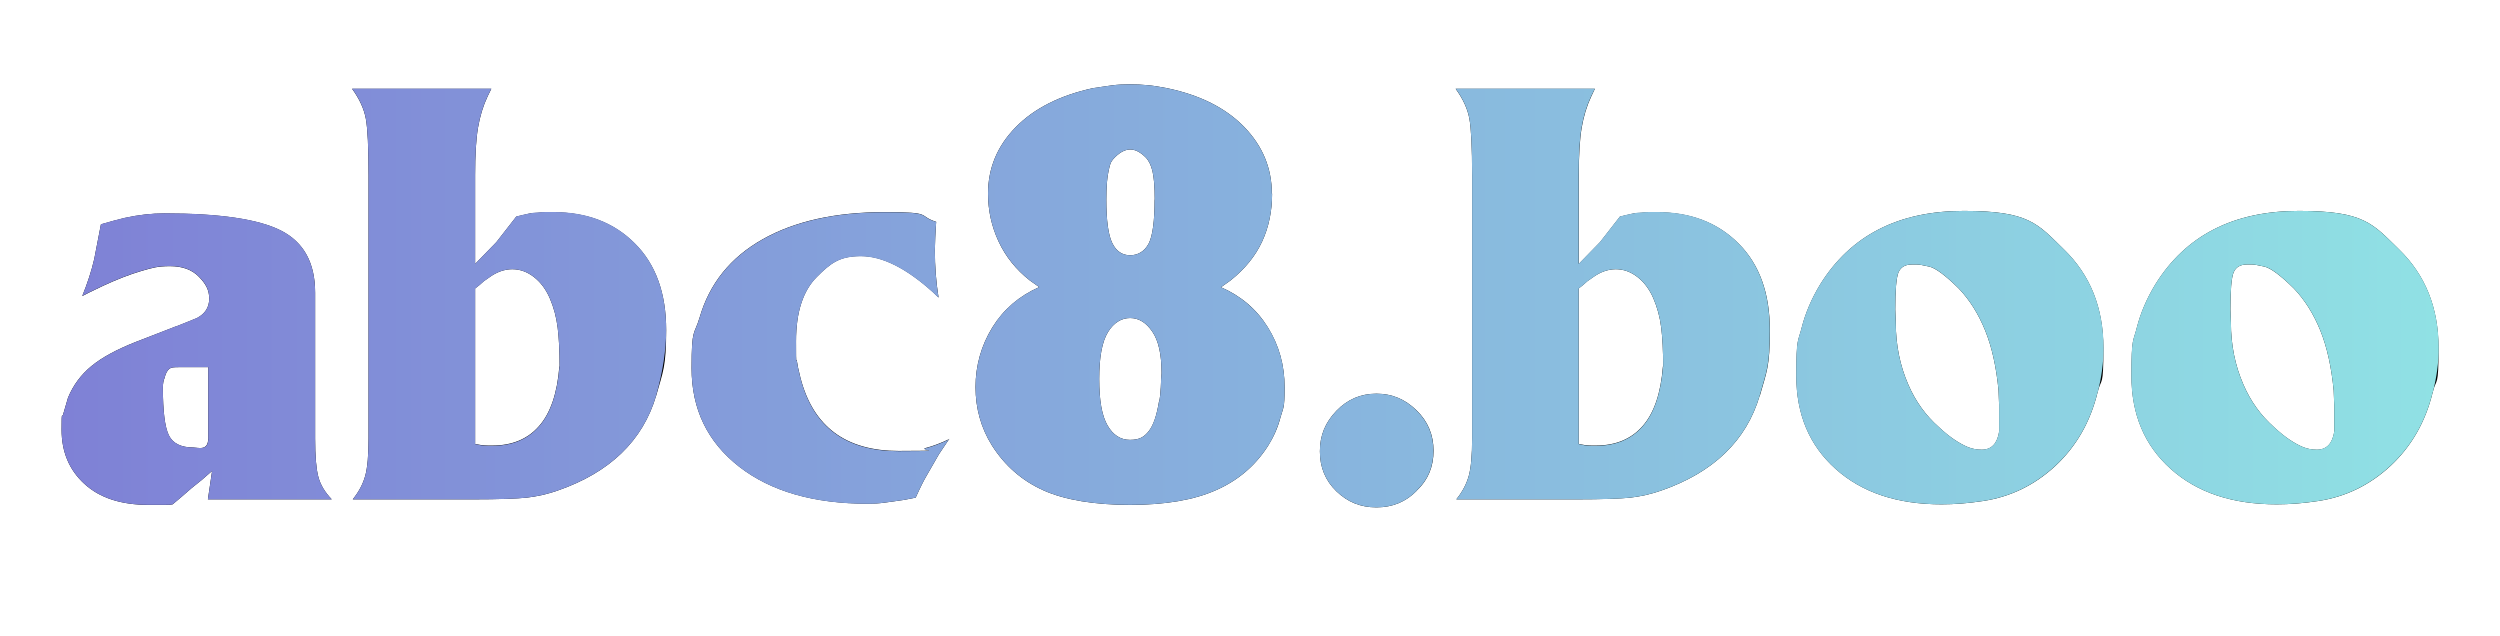 <?xml version="1.0" encoding="UTF-8"?>
<svg id="Layer_1" data-name="Layer 1" xmlns="http://www.w3.org/2000/svg" version="1.1" xmlns:xlink="http://www.w3.org/1999/xlink" viewBox="0 0 1900 483">
  <defs>
    <style>
      .cls-1 {
        fill: url(#linear-gradient);
      }

      .cls-1, .cls-2, .cls-3, .cls-4, .cls-5, .cls-6, .cls-7, .cls-8, .cls-9 {
        stroke-width: 0px;
      }

      .cls-2 {
        fill: #000;
      }

      .cls-3 {
        fill: url(#linear-gradient-6);
      }

      .cls-10 {
        isolation: isolate;
      }

      .cls-4 {
        fill: url(#linear-gradient-5);
      }

      .cls-5 {
        fill: url(#linear-gradient-2);
      }

      .cls-6 {
        fill: url(#linear-gradient-7);
      }

      .cls-7 {
        fill: url(#linear-gradient-3);
      }

      .cls-8 {
        fill: url(#linear-gradient-8);
      }

      .cls-9 {
        fill: url(#linear-gradient-4);
      }
    </style>
    <linearGradient id="linear-gradient" x1="46.6" y1="211.1" x2="1853.3" y2="211.1" gradientTransform="translate(0 484) scale(1 -1)" gradientUnits="userSpaceOnUse">
      <stop offset="0" stop-color="#7f81d6"/>
      <stop offset="1" stop-color="#90e1e4"/>
    </linearGradient>
    <linearGradient id="linear-gradient-2" x1="46.7" y1="260.5" x2="1853.3" y2="260.5" gradientTransform="translate(0 484) scale(1 -1)" gradientUnits="userSpaceOnUse">
      <stop offset="0" stop-color="#7f81d6"/>
      <stop offset="1" stop-color="#90e1e4"/>
    </linearGradient>
    <linearGradient id="linear-gradient-3" x1="46.7" y1="212" x2="1853.3" y2="212" gradientTransform="translate(0 484) scale(1 -1)" gradientUnits="userSpaceOnUse">
      <stop offset="0" stop-color="#7f81d6"/>
      <stop offset="1" stop-color="#90e1e4"/>
    </linearGradient>
    <linearGradient id="linear-gradient-4" x1="46.7" y1="260.1" x2="1853.3" y2="260.1" gradientTransform="translate(0 484) scale(1 -1)" gradientUnits="userSpaceOnUse">
      <stop offset="0" stop-color="#7f81d6"/>
      <stop offset="1" stop-color="#90e1e4"/>
    </linearGradient>
    <linearGradient id="linear-gradient-5" x1="46.7" y1="141.5" x2="1853.3" y2="141.5" gradientTransform="translate(0 484) scale(1 -1)" gradientUnits="userSpaceOnUse">
      <stop offset="0" stop-color="#7f81d6"/>
      <stop offset="1" stop-color="#90e1e4"/>
    </linearGradient>
    <linearGradient id="linear-gradient-6" x1="46.7" y1="260.5" x2="1853.3" y2="260.5" gradientTransform="translate(0 484) scale(1 -1)" gradientUnits="userSpaceOnUse">
      <stop offset="0" stop-color="#7f81d6"/>
      <stop offset="1" stop-color="#90e1e4"/>
    </linearGradient>
    <linearGradient id="linear-gradient-7" x1="46.7" y1="212.2" x2="1853.3" y2="212.2" gradientTransform="translate(0 484) scale(1 -1)" gradientUnits="userSpaceOnUse">
      <stop offset="0" stop-color="#7f81d6"/>
      <stop offset="1" stop-color="#90e1e4"/>
    </linearGradient>
    <linearGradient id="linear-gradient-8" x1="46.7" y1="212.2" x2="1853.3" y2="212.2" gradientTransform="translate(0 484) scale(1 -1)" gradientUnits="userSpaceOnUse">
      <stop offset="0" stop-color="#7f81d6"/>
      <stop offset="1" stop-color="#90e1e4"/>
    </linearGradient>
  </defs>
  <g class="cls-10">
    <path class="cls-2" d="M252.1,379.5h-94.1l3.2-21.6-7.8,6.8-8.2,6.6-7,6.1-7,5.9c-1.1.3-3.2.4-6.2.4h-12c-21,0-37.3-5.3-48.9-16-11.6-10.6-17.3-24.4-17.3-41.1s.4-7.7,1.3-12.1l3.6-12.3c3.9-9.4,9.8-17.4,17.7-23.9,7.8-6.5,19.1-12.6,33.7-18.4l30.5-11.8,1.3-.4,14.6-5.9c6.3-3.2,9.5-8.2,9.5-14.8s-2.6-11.3-7.9-16.7c-5.3-5.4-12.6-8-21.9-8s-13.4,1.2-21.9,3.7c-8.5,2.5-18.1,6.2-28.7,11.1l-10.2,4.9-5.9,3c3.9-9.6,7-19,9.1-28.1l5.1-26.4c8.2-2.4,14.2-4,18.2-4.9,10.4-2.3,20.4-3.4,30-3.4,42.2,0,71.8,4.4,88.9,13.2,17.1,8.8,25.7,24.5,25.7,47.1v110.8c0,13.3.8,22.9,2.4,29,1.6,6.1,5,11.8,10.3,17.3ZM158.3,333.6v-54.6h-20.3c-3.7,0-6.1.1-7.4.4-2.5.6-4.4,3.2-5.5,7.8-.8,1.7-1.3,4.2-1.3,7.4,0,17.9,1.5,30,4.5,36.2,3,6.2,9.3,9.3,18.7,9.3,2.7.3,4.4.4,5.3.4,3.9,0,5.9-2.3,5.9-7Z"/>
    <path class="cls-2" d="M498.7,300.6c-10.2,34.4-35.2,58.5-75.1,72.3-7.8,2.7-15.5,4.4-23.2,5.3-7.7.8-21.3,1.3-40.9,1.3h-91.4c4.7-5.8,7.8-11.8,9.5-18,1.7-6.2,2.5-15.7,2.5-28.3v-199.7c0-21.4-.7-35.9-2.1-43.4-1.4-7.5-4.9-15-10.4-22.6h105.8l-2.8,5.7c-3.4,7.2-5.8,15.1-7.3,23.8-1.5,8.7-2.2,20.7-2.2,36.1v67.5l16.1-16.5,15.2-19.5c3.4-.8,6.4-1.5,9-2.1,2.6-.6,5-.8,7.1-.8,2.3-.3,4.5-.4,6.9-.4h5.2c25.4,0,46,7.9,61.9,23.8,15.9,15.9,23.8,37.8,23.8,65.9s-2.5,31.5-7.6,49.7ZM425.3,278.6c0-11.8-.5-21.8-1.5-29.7-1-8-3-15.4-6-22.3-3-6.9-7.1-12.3-12.2-16.2-5.1-3.9-10.5-5.8-16.3-5.8s-11.9,2.1-17.6,6.3l-4,2.8-3.4,3-3.2,2.5v118.2l4.4.8c2,.3,3.8.4,5.5.4h3.2c14.9,0,26.8-4.9,35.4-14.7,8.7-9.8,13.9-24.9,15.5-45.4Z"/>
    <path class="cls-2" d="M721.4,333.6l-7.8,11.6c-3.2,5.5-6.4,11-9.5,16.5-1.8,3-4.6,8.5-8.2,16.5l-8.7,1.7c-5.8.8-10.8,1.6-14.9,2.1-4.2.6-8.4.8-12.8.8-41,0-73.6-9.4-97.7-28.1-24.1-18.8-36.2-43.7-36.2-74.9s2-24.7,6.1-38.5c7.5-25.8,23.4-45.6,47.8-59.4,24.4-13.8,55.3-20.7,92.9-20.7s24.3,2.5,39.1,7.4c-.3,3.7-.5,7.6-.7,11.8s-.3,7.5-.3,9.7c0,12.1.9,24.1,2.8,36l-4.4-4.2c-20.2-18.2-38.4-27.3-54.6-27.3s-23,5.3-33.5,15.8-15.8,26.8-15.8,48.8.2,11.9.6,14.9c.4,3,1.3,7.4,2.8,13.2,9.6,36.9,34.4,55.4,74.5,55.4s14.7-.7,20.5-2.2c5.8-1.5,11.8-3.8,18.2-6.9Z"/>
    <path class="cls-2" d="M966.8,147.2c0,13.3-2.5,25.4-7.6,36.4-5.1,11-13.1,20.9-24.1,29.6l-7.2,5.1c15.2,6.6,27.1,16.7,35.6,30.4,8.5,13.6,12.8,28.8,12.8,45.6s-1,15.1-3.1,22.8c-2,7.8-5.2,14.9-9.4,21.6-9.6,15.1-22.8,26.4-39.6,33.8-16.8,7.5-38.6,11.2-65.4,11.2s-49.4-3.7-65.7-11c-16.3-7.3-29.4-18.7-39.2-34.1-8.3-13.3-12.5-28.1-12.5-44.4s4.3-31.6,12.8-45.4c8.5-13.7,20.4-23.9,35.6-30.6l-7.2-5.1c-10.4-8.2-18.3-18-23.7-29.6-5.4-11.6-8-23.7-8-36.4,0-19.3,7-36.1,21-50.4,14-14.3,33.6-24.2,58.7-29.7,5.2-.8,10-1.5,14.3-2.1,4.3-.6,8.9-.8,13.9-.8s8.4.2,13,.6c4.6.4,9.6,1.2,15.1,2.3,25.1,5.2,44.7,15.1,58.7,29.5,14,14.5,21,31.3,21,50.7ZM880.9,305.4c.7-3,1.1-6.7,1.3-11.1.1-4.4.4-8,.6-10.7,0-14.1-2.3-24.6-7-31.5-4.7-6.9-10.3-10.4-16.9-10.4s-12.6,3.6-16.9,10.8c-4.4,7.2-6.6,19-6.6,35.5s2.1,28,6.3,35.3c4.2,7.3,9.9,11,17.1,11s10.8-2.2,14.3-6.7c3.5-4.4,6-11.9,7.7-22.3ZM877.6,151.7c0-9.6-.6-16.7-1.7-21.5-1.1-4.7-2.9-8.3-5.3-10.7-4-3.9-7.8-5.9-11.6-5.9s-7.7,2-11.6,5.9-3.7,5.6-4.9,10.5c-1.1,4.9-1.7,12.1-1.7,21.7,0,15.8,1.5,26.8,4.5,33,3,6.2,7.6,9.3,13.6,9.3s11-3,14.1-8.9c3-5.9,4.5-17.1,4.5-33.4Z"/>
    <path class="cls-2" d="M1076.8,372.9c-8.3,8.5-18.5,12.7-30.7,12.7s-22-4.1-30.4-12.2c-8.4-8.1-12.6-18.2-12.6-30.4s4.2-22.1,12.6-30.8c8.4-8.7,18.5-13,30.4-13s21.7,4.2,30.4,12.6c8.7,8.4,13,18.7,13,30.8s-4.2,22.2-12.7,30.2Z"/>
    <path class="cls-2" d="M1337.4,300.6c-10.2,34.4-35.2,58.5-75.1,72.3-7.8,2.7-15.5,4.4-23.2,5.3-7.7.8-21.3,1.3-40.9,1.3h-91.4c4.7-5.8,7.8-11.8,9.5-18,1.7-6.2,2.5-15.7,2.5-28.3v-199.7c0-21.4-.7-35.9-2.1-43.4-1.4-7.5-4.9-15-10.4-22.6h105.8l-2.7,5.7c-3.4,7.2-5.8,15.1-7.3,23.8-1.5,8.7-2.2,20.7-2.2,36.1v67.5l16.1-16.5,15.2-19.5c3.4-.8,6.4-1.5,9-2.1,2.6-.6,5-.8,7.1-.8,2.3-.3,4.5-.4,6.9-.4h5.2c25.4,0,46,7.9,61.9,23.8,15.9,15.9,23.8,37.8,23.8,65.9s-2.5,31.5-7.6,49.7ZM1264,278.6c0-11.8-.5-21.8-1.5-29.7-1-8-3-15.4-6-22.3-3-6.9-7.1-12.3-12.2-16.2-5.1-3.9-10.5-5.8-16.3-5.8s-11.9,2.1-17.6,6.3l-4,2.8-3.4,3-3.2,2.5v118.2l4.4.8c2,.3,3.8.4,5.5.4h3.2c14.9,0,26.8-4.9,35.4-14.7,8.7-9.8,13.9-24.9,15.5-45.4Z"/>
    <path class="cls-2" d="M1594.2,298c-5.5,22.6-16.2,41.2-32,56-15.9,14.7-34.3,23.7-55.3,26.8-11,1.7-21.4,2.5-31.3,2.5-33.7,0-60.5-9-80.5-26.9-20-17.9-29.9-41.5-29.9-70.9s1.4-25.6,4.1-36.5c2.8-10.9,7.4-21.9,14.1-32.9,23.1-37.2,59.5-55.8,109.1-55.8s56,9.7,76,29.2c20.1,19.5,30.1,44.5,30.1,75.1s-1.5,22.1-4.4,33.4ZM1519.3,327.9v-20.3l-.4-10.8c-1.7-17.9-5.1-33.1-10.2-45.7-5.1-12.5-11.8-23.2-20.1-31.9-10.2-10-17.6-15.5-22.4-16.6-4.8-1.1-7.9-1.6-9.3-1.6h-3.8c-5.2,0-8.6,2-10.3,6.1-1.6,4.1-2.4,13.5-2.4,28.1l.4,9.9c0,17.1,3.2,32.8,9.5,47.2,5.5,12.7,13.2,23.4,23.1,32.2,4.4,4.1,8.4,7.3,12,9.7,3.6,2.4,7,4.3,10.2,5.6,3.2,1.3,6.7,2,10.5,2,7.5,0,11.9-4.7,13.3-14Z"/>
    <path class="cls-2" d="M1848.9,298c-5.5,22.6-16.2,41.2-32,56-15.9,14.7-34.3,23.7-55.3,26.8-11,1.7-21.4,2.5-31.3,2.5-33.7,0-60.5-9-80.5-26.9-20-17.9-29.9-41.5-29.9-70.9s1.4-25.6,4.1-36.5c2.8-10.9,7.4-21.9,14.1-32.9,23.1-37.2,59.5-55.8,109.1-55.8s56,9.7,76,29.2c20.1,19.5,30.1,44.5,30.1,75.1s-1.5,22.1-4.4,33.4ZM1774,327.9v-20.3l-.4-10.8c-1.7-17.9-5.1-33.1-10.2-45.7-5.1-12.5-11.8-23.2-20.1-31.9-10.2-10-17.6-15.5-22.4-16.6-4.8-1.1-7.9-1.6-9.3-1.6h-3.8c-5.2,0-8.6,2-10.3,6.1-1.6,4.1-2.4,13.5-2.4,28.1l.4,9.9c0,17.1,3.2,32.8,9.5,47.2,5.5,12.7,13.2,23.4,23.1,32.2,4.4,4.1,8.4,7.3,12,9.7,3.6,2.4,7,4.3,10.2,5.6,3.2,1.3,6.7,2,10.5,2,7.5,0,11.9-4.7,13.3-14Z"/>
  </g>
  <g>
    <path class="cls-1" d="M252.1,379.5h-94.1l3.2-21.6-7.8,6.8-8.2,6.6-7,6.1-7,5.9c-1.1.3-3.2.4-6.2.4h-12c-21,0-37.3-5.3-48.9-16-11.6-10.6-17.3-24.4-17.3-41.1s.4-7.7,1.3-12.1l3.6-12.3c4-9.5,9.8-17.4,17.7-23.9,7.8-6.5,19.1-12.6,33.7-18.4l30.5-11.9,1.3-.4,14.6-5.9c6.4-3.2,9.5-8.2,9.5-14.8s-2.6-11.4-7.9-16.7c-5.3-5.4-12.6-8-21.9-8s-13.4,1.2-21.9,3.7c-8.5,2.5-18.1,6.2-28.7,11.1l-10.2,4.9-5.9,3c4-9.6,7-19,9.1-28.1l5.1-26.4c8.2-2.4,14.2-4,18.2-4.9,10.4-2.2,20.4-3.4,30-3.4,42.2,0,71.8,4.4,88.9,13.2,17.1,8.8,25.7,24.5,25.7,47.1v110.8c0,13.3.8,22.9,2.4,29,1.6,6.1,5,11.8,10.2,17.3ZM158.3,333.6v-54.6h-20.3c-3.7,0-6.1.1-7.4.4-2.5.6-4.4,3.2-5.5,7.8-.8,1.7-1.3,4.2-1.3,7.4,0,17.9,1.5,30,4.6,36.2,3,6.2,9.3,9.3,18.7,9.3,2.7.3,4.4.4,5.3.4,3.9,0,5.9-2.3,5.9-7Z"/>
    <path class="cls-5" d="M498.7,300.6c-10.1,34.4-35.2,58.5-75.1,72.3-7.8,2.7-15.5,4.4-23.2,5.3-7.7.9-21.3,1.3-40.9,1.3h-91.4c4.6-5.8,7.8-11.8,9.5-18,1.7-6.2,2.5-15.6,2.5-28.4v-199.7c0-21.4-.7-35.9-2.1-43.4s-4.9-15-10.4-22.6h105.8l-2.8,5.7c-3.4,7.2-5.8,15.1-7.3,23.8-1.5,8.7-2.2,20.7-2.2,36.1v67.5l16.1-16.5,15.2-19.5c3.4-.9,6.4-1.6,9-2.1,2.6-.6,5-.9,7.1-.9,2.2-.3,4.5-.4,6.9-.4h5.2c25.4,0,46,7.9,61.9,23.8,15.9,15.9,23.8,37.8,23.8,65.9,0,14.9-2.5,31.5-7.6,49.7ZM425.3,278.6c0-11.9-.5-21.8-1.5-29.7-1-8-3-15.4-6-22.3s-7.1-12.3-12.2-16.2c-5.1-3.9-10.5-5.8-16.3-5.8s-11.9,2.1-17.6,6.4l-4,2.8-3.4,3-3.2,2.5v118.2l4.4.9c2,.3,3.8.4,5.5.4h3.2c15,0,26.8-4.9,35.4-14.7,8.7-9.8,13.9-24.9,15.6-45.4Z"/>
    <path class="cls-7" d="M721.4,333.6l-7.8,11.6c-3.2,5.5-6.4,11-9.5,16.5-1.8,3-4.6,8.5-8.2,16.5l-8.7,1.7c-5.8.9-10.8,1.5-14.9,2.1-4.2.6-8.4.9-12.8.9-41,0-73.6-9.4-97.7-28.1-24.1-18.8-36.2-43.7-36.2-74.9s2-24.7,6.1-38.5c7.5-25.8,23.4-45.6,47.8-59.4s55.3-20.7,92.9-20.7,24.3,2.5,39.1,7.4c-.3,3.7-.5,7.6-.7,11.9-.2,4.2-.3,7.5-.3,9.7,0,12.1.9,24.1,2.8,36l-4.4-4.2c-20.2-18.2-38.4-27.3-54.6-27.3s-23,5.2-33.5,15.8c-10.5,10.5-15.8,26.8-15.8,48.8s.2,11.9.6,14.9,1.3,7.4,2.8,13.2c9.6,37,34.4,55.4,74.5,55.4s14.7-.7,20.5-2.2c5.8-1.5,11.8-3.8,18.2-6.9Z"/>
    <path class="cls-9" d="M966.8,147.2c0,13.3-2.5,25.4-7.6,36.4s-13.1,20.9-24.1,29.6l-7.2,5.1c15.2,6.6,27.1,16.8,35.6,30.3,8.5,13.6,12.8,28.8,12.8,45.6s-1,15.1-3.1,22.9-5.2,15-9.4,21.6c-9.6,15.1-22.8,26.4-39.6,33.8-16.8,7.5-38.6,11.2-65.4,11.2s-49.4-3.7-65.7-11-29.4-18.7-39.2-34.1c-8.3-13.2-12.5-28.1-12.5-44.4s4.3-31.6,12.8-45.4c8.5-13.8,20.4-23.9,35.6-30.6l-7.2-5.1c-10.4-8.2-18.3-18.1-23.7-29.6s-8-23.7-8-36.4c0-19.3,7-36.1,21-50.4,14-14.3,33.6-24.2,58.7-29.7,5.2-.8,10-1.6,14.3-2.1,4.3-.6,8.9-.8,13.9-.8s8.4.2,13,.6c4.6.4,9.6,1.2,15.1,2.3,25.1,5.2,44.7,15.1,58.7,29.5,14,14.5,21,31.4,21,50.7ZM880.9,305.4c.7-3,1.1-6.7,1.3-11.1.1-4.4.3-8,.6-10.7,0-14.1-2.3-24.6-7-31.5-4.7-6.9-10.3-10.4-16.9-10.4s-12.5,3.6-16.9,10.8-6.6,19-6.6,35.5,2.1,28,6.3,35.3,9.9,11,17.1,11,10.8-2.2,14.3-6.7c3.4-4.5,6-11.9,7.7-22.3ZM877.6,151.7c0-9.6-.6-16.7-1.7-21.5-1.1-4.7-2.9-8.3-5.3-10.7-4-3.9-7.8-5.9-11.6-5.9s-7.7,2-11.6,5.9-3.7,5.6-4.9,10.5c-1.1,4.9-1.7,12.1-1.7,21.7,0,15.8,1.5,26.8,4.5,33,3,6.2,7.6,9.3,13.6,9.3s11-3,14.1-8.9c3-5.9,4.5-17.1,4.5-33.4Z"/>
    <path class="cls-4" d="M1076.8,372.9c-8.3,8.5-18.6,12.7-30.7,12.7s-22-4.1-30.4-12.2c-8.4-8.1-12.6-18.2-12.6-30.4s4.2-22.1,12.6-30.8c8.4-8.7,18.5-13,30.4-13s21.7,4.2,30.3,12.6c8.7,8.4,13,18.6,13,30.8s-4.2,22.2-12.7,30.2Z"/>
    <path class="cls-3" d="M1337.4,300.6c-10.2,34.4-35.2,58.5-75.1,72.3-7.8,2.7-15.5,4.4-23.2,5.3-7.7.9-21.3,1.3-40.9,1.3h-91.4c4.7-5.8,7.8-11.8,9.5-18,1.7-6.2,2.5-15.6,2.5-28.4v-199.7c0-21.4-.7-35.9-2.1-43.4s-4.9-15-10.4-22.6h105.8l-2.8,5.7c-3.4,7.2-5.8,15.1-7.3,23.8-1.5,8.7-2.2,20.7-2.2,36.1v67.5l16.1-16.5,15.2-19.5c3.4-.9,6.4-1.6,9-2.1,2.6-.6,5-.9,7.1-.9,2.2-.3,4.6-.4,6.9-.4h5.2c25.4,0,46,7.9,61.9,23.8,15.9,15.9,23.8,37.8,23.8,65.9s-2.5,31.5-7.6,49.7ZM1264,278.6c0-11.9-.5-21.8-1.5-29.7-1-8-3-15.4-6-22.3s-7.1-12.3-12.2-16.2c-5.1-3.9-10.5-5.8-16.3-5.8s-11.9,2.1-17.6,6.4l-4,2.8-3.4,3-3.2,2.5v118.2l4.4.9c2,.3,3.8.4,5.5.4h3.2c14.9,0,26.8-4.9,35.4-14.7,8.7-9.8,13.9-24.9,15.6-45.4Z"/>
    <path class="cls-6" d="M1594.2,298c-5.5,22.6-16.2,41.2-32.1,56-15.9,14.7-34.3,23.7-55.3,26.8-11,1.7-21.4,2.5-31.3,2.5-33.7,0-60.5-9-80.5-26.9-20-17.9-29.9-41.5-29.9-70.9s1.4-25.6,4.1-36.5c2.8-10.9,7.4-21.9,14.1-32.9,23.1-37.2,59.5-55.8,109.2-55.8s55.9,9.7,76.1,29.2c20.1,19.5,30.1,44.5,30.1,75.1,0,11-1.5,22.1-4.4,33.4ZM1519.3,327.9v-20.3l-.4-10.8c-1.7-17.9-5.1-33.1-10.2-45.7-5.1-12.5-11.8-23.2-20.1-31.9-10.2-10-17.6-15.6-22.4-16.6-4.8-1.1-7.9-1.6-9.3-1.6h-3.8c-5.2,0-8.6,2.1-10.3,6.1-1.6,4.1-2.4,13.5-2.4,28.1l.4,9.9c0,17.1,3.2,32.8,9.5,47.2,5.5,12.7,13.2,23.4,23.1,32.1,4.4,4.1,8.4,7.3,11.9,9.7,3.6,2.4,7,4.3,10.2,5.6s6.7,2,10.5,2c7.5,0,11.9-4.6,13.3-13.9Z"/>
    <path class="cls-8" d="M1848.9,298c-5.5,22.6-16.2,41.2-32.1,56-15.9,14.7-34.3,23.7-55.3,26.8-11,1.7-21.4,2.5-31.3,2.5-33.7,0-60.5-9-80.5-26.9-20-17.9-29.9-41.5-29.9-70.9s1.4-25.6,4.1-36.5c2.8-10.9,7.4-21.9,14.1-32.9,23.1-37.2,59.5-55.8,109.2-55.8s55.9,9.7,76.1,29.2c20.1,19.5,30.1,44.5,30.1,75.1,0,11-1.5,22.1-4.4,33.4ZM1774,327.9v-20.3l-.4-10.8c-1.7-17.9-5.1-33.1-10.2-45.7-5.1-12.5-11.8-23.2-20.1-31.9-10.2-10-17.6-15.6-22.4-16.6-4.8-1.1-7.9-1.6-9.3-1.6h-3.8c-5.2,0-8.6,2.1-10.3,6.1-1.6,4.1-2.4,13.5-2.4,28.1l.4,9.9c0,17.1,3.2,32.8,9.5,47.2,5.5,12.7,13.2,23.4,23.1,32.1,4.4,4.1,8.4,7.3,11.9,9.7,3.6,2.4,7,4.3,10.2,5.6s6.7,2,10.5,2c7.5,0,11.9-4.6,13.3-13.9Z"/>
  </g>
</svg>